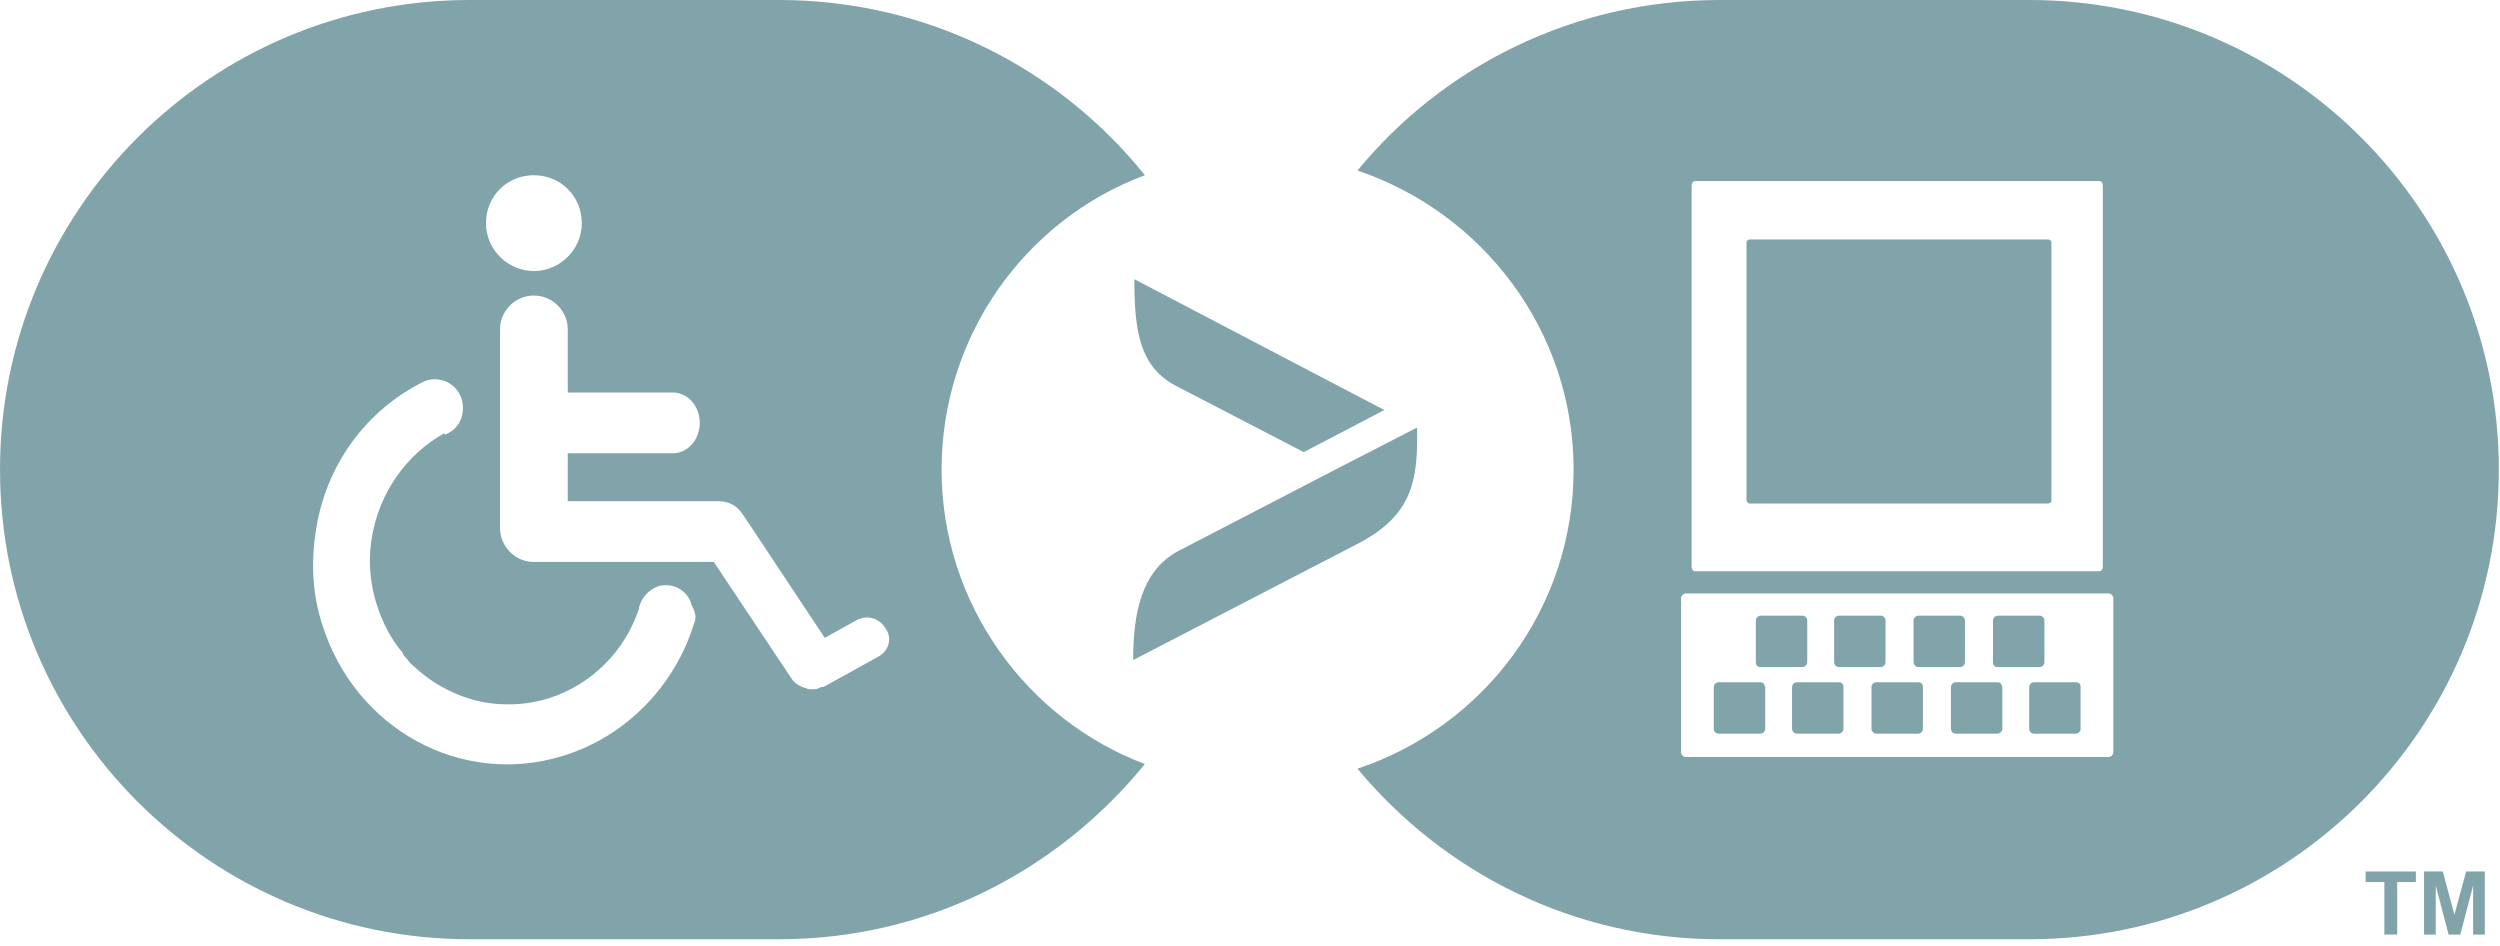 <svg width="214" height="81" viewBox="0 0 214 81" fill="none" xmlns="http://www.w3.org/2000/svg">
<g clip-path="url(#clip0_8901_7051)">
<path d="M80.6 40.2C80.6 28.7 87.8 18.8 98 15C90.7 5.9 79.4 0 66.7 0H40.2C18 0 0 18 0 40.2C0 62.4 18 80.4 40.2 80.4H66.7C79.4 80.4 90.6 74.5 98 65.4C87.9 61.6 80.6 51.7 80.6 40.2ZM45.7 15C48 15 49.8 16.8 49.8 19.1C49.8 21.4 47.9 23.2 45.7 23.2C43.5 23.2 41.6 21.4 41.6 19.1C41.6 16.8 43.4 15 45.7 15ZM59.4 53.4C57.8 58.6 53.7 63 48.2 64.7C39.5 67.4 30.4 62.4 27.6 53.5C26.8 51.1 26.6 48.4 27 45.7C27.8 39.8 31.4 35.1 36.2 32.7C36.6 32.5 37.1 32.4 37.6 32.5C38.9 32.7 39.8 33.9 39.6 35.3C39.5 36.2 38.9 36.9 38.1 37.2L38 37.1C34.8 38.9 32.4 42.2 31.8 46.2C31.5 48.1 31.7 49.9 32.2 51.6C32.7 53.2 33.4 54.6 34.4 55.8C34.5 55.9 34.5 55.9 34.5 56C34.6 56.2 34.8 56.3 34.9 56.5C35.1 56.7 35.2 56.9 35.4 57L35.5 57.1C37.2 58.7 39.6 59.9 42 60.2C43.6 60.4 45.2 60.3 46.9 59.8C50.7 58.6 53.5 55.7 54.7 52.1V52C54.9 51.2 55.5 50.5 56.3 50.2C57.5 49.8 58.9 50.5 59.2 51.8C59.6 52.5 59.6 53 59.4 53.4ZM75.2 56.2L70.5 58.8H70.4H70.3C70 59 69.8 59 69.5 59C69.5 59 69.5 59 69.4 59C69.3 59 69.1 59 69 58.9C68.5 58.8 68 58.5 67.7 58L61.1 48.1H46.1C45.9 48.1 45.7 48.1 45.5 48.1C44 48 42.8 46.7 42.8 45.2V28.2C42.8 26.6 44.1 25.3 45.7 25.3C47.3 25.3 48.6 26.6 48.6 28.2V33.6H57.6C58.9 33.6 59.9 34.8 59.9 36.2C59.9 37.6 58.9 38.8 57.6 38.8H48.6V42.9H61.6C63 43 63.4 43.8 63.7 44.2L70.6 54.6L73.3 53.1C74.2 52.6 75.3 52.9 75.8 53.8C76.4 54.6 76.1 55.7 75.2 56.2Z" fill="#80A4A9"/>
<path d="M157.4 57.1H161C161.2 57.1 161.4 56.9 161.4 56.7V53.1C161.4 52.9 161.2 52.7 161 52.7H157.4C157.2 52.7 157 52.9 157 53.1V56.7C157 56.9 157.2 57.1 157.4 57.1Z" fill="#80A4A9"/>
<path d="M150.7 57.1H154.3C154.5 57.1 154.7 56.9 154.7 56.7V53.1C154.7 52.9 154.5 52.7 154.3 52.7H150.7C150.5 52.7 150.3 52.9 150.3 53.1V56.7C150.3 56.9 150.4 57.1 150.7 57.1Z" fill="#80A4A9"/>
<path d="M171.001 57.1H174.601C174.801 57.1 175.001 56.9 175.001 56.7V53.1C175.001 52.9 174.801 52.7 174.601 52.7H171.001C170.801 52.7 170.601 52.9 170.601 53.1V56.7C170.601 56.9 170.701 57.1 171.001 57.1Z" fill="#80A4A9"/>
<path d="M164.2 57.1H167.8C168 57.1 168.2 56.9 168.2 56.7V53.1C168.2 52.9 168 52.7 167.8 52.7H164.2C164 52.7 163.8 52.9 163.8 53.1V56.7C163.8 56.9 164 57.1 164.2 57.1Z" fill="#80A4A9"/>
<path d="M149.8 43.1H175.3C175.5 43.1 175.6 43 175.6 42.8V20.8C175.6 20.6 175.5 20.5 175.3 20.5H149.8C149.6 20.5 149.5 20.6 149.5 20.8V42.8C149.5 42.9 149.6 43.1 149.8 43.1Z" fill="#80A4A9"/>
<path d="M150.7 58.4H147.1C146.9 58.4 146.7 58.6 146.7 58.8V62.4C146.7 62.6 146.9 62.8 147.1 62.8H150.7C150.9 62.8 151.1 62.6 151.1 62.4V58.8C151 58.5 150.9 58.4 150.7 58.4Z" fill="#80A4A9"/>
<path d="M157.4 58.4H153.8C153.6 58.4 153.4 58.6 153.4 58.8V62.4C153.4 62.6 153.6 62.8 153.8 62.8H157.4C157.6 62.8 157.8 62.6 157.8 62.4V58.8C157.8 58.5 157.6 58.4 157.4 58.4Z" fill="#80A4A9"/>
<path d="M173.7 0H147.2C134.7 0 123.5 5.7 116.2 14.6C126.9 18.2 134.7 28.3 134.7 40.2C134.7 52.1 127 62.2 116.2 65.8C123.6 74.7 134.7 80.4 147.2 80.4H173.7C195.9 80.4 213.9 62.4 213.9 40.2C213.9 18 195.9 0 173.7 0ZM144.8 15.9C144.8 15.7 144.9 15.5 145.1 15.5H179.7C179.9 15.5 180 15.7 180 15.9V48.5C180 48.7 179.9 48.9 179.7 48.9H145.1C144.9 48.9 144.8 48.7 144.8 48.5V15.9ZM180.9 64.4C180.9 64.6 180.7 64.8 180.5 64.8H144.3C144.1 64.8 143.9 64.6 143.9 64.4V51.2C143.9 51 144.1 50.8 144.3 50.8H180.5C180.7 50.8 180.9 51 180.9 51.2V64.4Z" fill="#80A4A9"/>
<path d="M177.7 58.4H174.1C173.9 58.4 173.7 58.6 173.7 58.8V62.4C173.7 62.6 173.9 62.8 174.1 62.8H177.7C177.9 62.8 178.1 62.6 178.1 62.4V58.8C178.1 58.5 177.9 58.4 177.7 58.4Z" fill="#80A4A9"/>
<path d="M171 58.4H167.4C167.2 58.4 167 58.6 167 58.8V62.4C167 62.6 167.2 62.8 167.4 62.8H171C171.2 62.8 171.4 62.6 171.4 62.4V58.8C171.3 58.5 171.2 58.4 171 58.4Z" fill="#80A4A9"/>
<path d="M164.2 58.4H160.6C160.4 58.4 160.2 58.6 160.2 58.8V62.4C160.2 62.6 160.4 62.8 160.6 62.8H164.2C164.4 62.8 164.6 62.6 164.6 62.4V58.8C164.6 58.5 164.4 58.4 164.2 58.4Z" fill="#80A4A9"/>
<path d="M204.1 80V75.5H202.5V74.6H206.8V75.5H205.2V80H204.1Z" fill="#80A4A9"/>
<path d="M207.5 80V74.6H209.1L210.1 78.3L211.1 74.6H212.7V80H211.7V75.8L210.6 80H209.6L208.5 75.8V80H207.5Z" fill="#80A4A9"/>
<path d="M118.5 35.1L97.1 23.9C97.1 28.5 97.6 31.5 100.8 33.1L111.6 38.7L118.5 35.1Z" fill="#80A4A9"/>
<path d="M121.3 36.6L114.3 40.2L100.8 47.2C97.7 48.9 97 52.5 97 56.5L116.5 46.4C120.9 44 121.4 41.1 121.3 36.6Z" fill="#80A4A9"/>
</g>
<defs>
<clipPath id="clip0_8901_7051">
<rect width="213.9" height="80.4" fill="white"/>
</clipPath>
</defs>
</svg>
